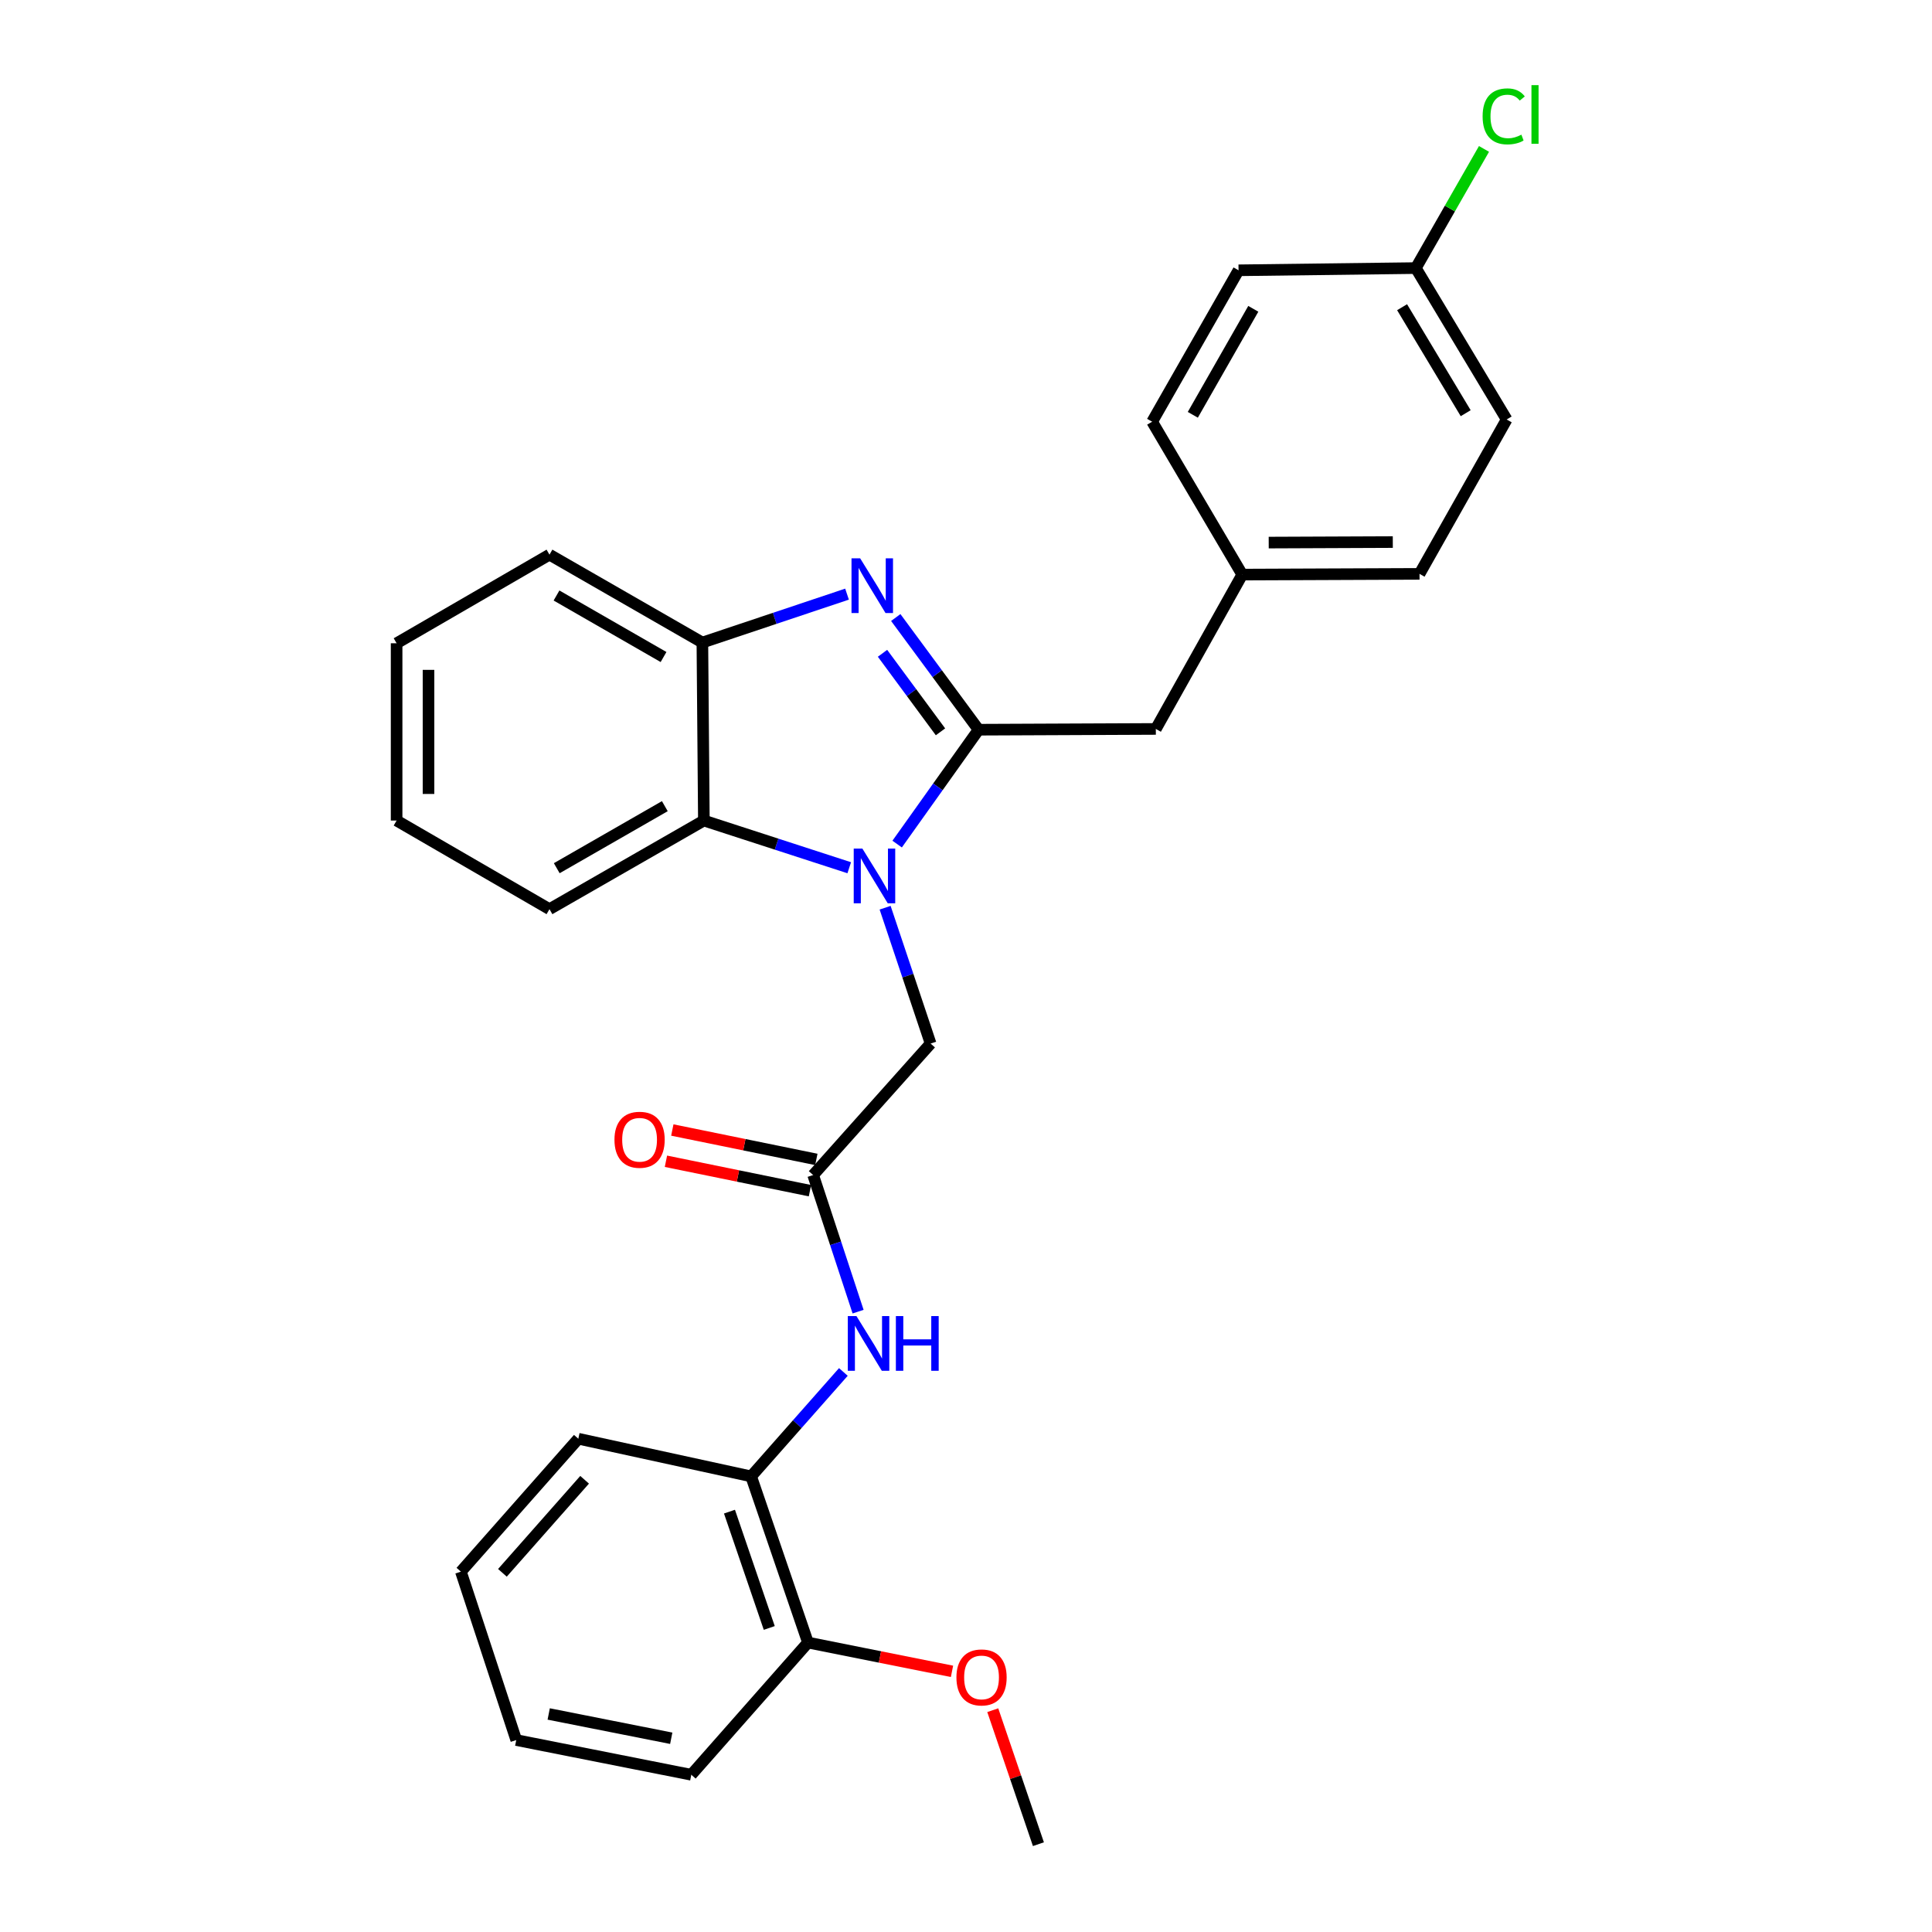 <?xml version='1.0' encoding='iso-8859-1'?>
<svg version='1.1' baseProfile='full'
              xmlns='http://www.w3.org/2000/svg'
                      xmlns:rdkit='http://www.rdkit.org/xml'
                      xmlns:xlink='http://www.w3.org/1999/xlink'
                  xml:space='preserve'
width='1000px' height='1000px' viewBox='0 0 1000 1000'>
<!-- END OF HEADER -->
<rect style='opacity:1.0;fill:#FFFFFF;stroke:none' width='1000' height='1000' x='0' y='0'> </rect>
<path class='bond-0' d='M 506.512,377.697 L 485.437,407.297' style='fill:none;fill-rule:evenodd;stroke:#000000;stroke-width:6px;stroke-linecap:butt;stroke-linejoin:miter;stroke-opacity:1' />
<path class='bond-0' d='M 485.437,407.297 L 464.361,436.897' style='fill:none;fill-rule:evenodd;stroke:#0000FF;stroke-width:6px;stroke-linecap:butt;stroke-linejoin:miter;stroke-opacity:1' />
<path class='bond-1' d='M 506.512,377.697 L 485.077,348.662' style='fill:none;fill-rule:evenodd;stroke:#000000;stroke-width:6px;stroke-linecap:butt;stroke-linejoin:miter;stroke-opacity:1' />
<path class='bond-1' d='M 485.077,348.662 L 463.643,319.628' style='fill:none;fill-rule:evenodd;stroke:#0000FF;stroke-width:6px;stroke-linecap:butt;stroke-linejoin:miter;stroke-opacity:1' />
<path class='bond-1' d='M 486.797,378.794 L 471.793,358.47' style='fill:none;fill-rule:evenodd;stroke:#000000;stroke-width:6px;stroke-linecap:butt;stroke-linejoin:miter;stroke-opacity:1' />
<path class='bond-1' d='M 471.793,358.47 L 456.788,338.146' style='fill:none;fill-rule:evenodd;stroke:#0000FF;stroke-width:6px;stroke-linecap:butt;stroke-linejoin:miter;stroke-opacity:1' />
<path class='bond-7' d='M 506.512,377.697 L 598.258,377.302' style='fill:none;fill-rule:evenodd;stroke:#000000;stroke-width:6px;stroke-linecap:butt;stroke-linejoin:miter;stroke-opacity:1' />
<path class='bond-2' d='M 439.565,449.139 L 401.942,436.925' style='fill:none;fill-rule:evenodd;stroke:#0000FF;stroke-width:6px;stroke-linecap:butt;stroke-linejoin:miter;stroke-opacity:1' />
<path class='bond-2' d='M 401.942,436.925 L 364.32,424.712' style='fill:none;fill-rule:evenodd;stroke:#000000;stroke-width:6px;stroke-linecap:butt;stroke-linejoin:miter;stroke-opacity:1' />
<path class='bond-6' d='M 458.134,469.827 L 469.911,504.99' style='fill:none;fill-rule:evenodd;stroke:#0000FF;stroke-width:6px;stroke-linecap:butt;stroke-linejoin:miter;stroke-opacity:1' />
<path class='bond-6' d='M 469.911,504.99 L 481.688,540.153' style='fill:none;fill-rule:evenodd;stroke:#000000;stroke-width:6px;stroke-linecap:butt;stroke-linejoin:miter;stroke-opacity:1' />
<path class='bond-3' d='M 438.421,307.522 L 400.985,320.051' style='fill:none;fill-rule:evenodd;stroke:#0000FF;stroke-width:6px;stroke-linecap:butt;stroke-linejoin:miter;stroke-opacity:1' />
<path class='bond-3' d='M 400.985,320.051 L 363.55,332.581' style='fill:none;fill-rule:evenodd;stroke:#000000;stroke-width:6px;stroke-linecap:butt;stroke-linejoin:miter;stroke-opacity:1' />
<path class='bond-19' d='M 364.32,424.712 L 284.408,470.58' style='fill:none;fill-rule:evenodd;stroke:#000000;stroke-width:6px;stroke-linecap:butt;stroke-linejoin:miter;stroke-opacity:1' />
<path class='bond-19' d='M 344.113,417.271 L 288.175,449.379' style='fill:none;fill-rule:evenodd;stroke:#000000;stroke-width:6px;stroke-linecap:butt;stroke-linejoin:miter;stroke-opacity:1' />
<path class='bond-28' d='M 364.32,424.712 L 363.55,332.581' style='fill:none;fill-rule:evenodd;stroke:#000000;stroke-width:6px;stroke-linecap:butt;stroke-linejoin:miter;stroke-opacity:1' />
<path class='bond-20' d='M 363.55,332.581 L 284.408,287.088' style='fill:none;fill-rule:evenodd;stroke:#000000;stroke-width:6px;stroke-linecap:butt;stroke-linejoin:miter;stroke-opacity:1' />
<path class='bond-20' d='M 343.449,340.073 L 288.05,308.228' style='fill:none;fill-rule:evenodd;stroke:#000000;stroke-width:6px;stroke-linecap:butt;stroke-linejoin:miter;stroke-opacity:1' />
<path class='bond-4' d='M 420.885,608.203 L 481.688,540.153' style='fill:none;fill-rule:evenodd;stroke:#000000;stroke-width:6px;stroke-linecap:butt;stroke-linejoin:miter;stroke-opacity:1' />
<path class='bond-5' d='M 420.885,608.203 L 432.517,643.556' style='fill:none;fill-rule:evenodd;stroke:#000000;stroke-width:6px;stroke-linecap:butt;stroke-linejoin:miter;stroke-opacity:1' />
<path class='bond-5' d='M 432.517,643.556 L 444.148,678.908' style='fill:none;fill-rule:evenodd;stroke:#0000FF;stroke-width:6px;stroke-linecap:butt;stroke-linejoin:miter;stroke-opacity:1' />
<path class='bond-9' d='M 422.537,600.114 L 385.264,592.502' style='fill:none;fill-rule:evenodd;stroke:#000000;stroke-width:6px;stroke-linecap:butt;stroke-linejoin:miter;stroke-opacity:1' />
<path class='bond-9' d='M 385.264,592.502 L 347.992,584.89' style='fill:none;fill-rule:evenodd;stroke:#FF0000;stroke-width:6px;stroke-linecap:butt;stroke-linejoin:miter;stroke-opacity:1' />
<path class='bond-9' d='M 419.233,616.292 L 381.96,608.68' style='fill:none;fill-rule:evenodd;stroke:#000000;stroke-width:6px;stroke-linecap:butt;stroke-linejoin:miter;stroke-opacity:1' />
<path class='bond-9' d='M 381.96,608.68 L 344.687,601.068' style='fill:none;fill-rule:evenodd;stroke:#FF0000;stroke-width:6px;stroke-linecap:butt;stroke-linejoin:miter;stroke-opacity:1' />
<path class='bond-8' d='M 436.527,710.121 L 412.656,737.147' style='fill:none;fill-rule:evenodd;stroke:#0000FF;stroke-width:6px;stroke-linecap:butt;stroke-linejoin:miter;stroke-opacity:1' />
<path class='bond-8' d='M 412.656,737.147 L 388.786,764.174' style='fill:none;fill-rule:evenodd;stroke:#000000;stroke-width:6px;stroke-linecap:butt;stroke-linejoin:miter;stroke-opacity:1' />
<path class='bond-11' d='M 598.258,377.302 L 642.988,297.409' style='fill:none;fill-rule:evenodd;stroke:#000000;stroke-width:6px;stroke-linecap:butt;stroke-linejoin:miter;stroke-opacity:1' />
<path class='bond-10' d='M 388.786,764.174 L 418.206,850.186' style='fill:none;fill-rule:evenodd;stroke:#000000;stroke-width:6px;stroke-linecap:butt;stroke-linejoin:miter;stroke-opacity:1' />
<path class='bond-10' d='M 377.575,782.42 L 398.169,842.628' style='fill:none;fill-rule:evenodd;stroke:#000000;stroke-width:6px;stroke-linecap:butt;stroke-linejoin:miter;stroke-opacity:1' />
<path class='bond-21' d='M 388.786,764.174 L 299.334,744.68' style='fill:none;fill-rule:evenodd;stroke:#000000;stroke-width:6px;stroke-linecap:butt;stroke-linejoin:miter;stroke-opacity:1' />
<path class='bond-18' d='M 418.206,850.186 L 455.48,857.638' style='fill:none;fill-rule:evenodd;stroke:#000000;stroke-width:6px;stroke-linecap:butt;stroke-linejoin:miter;stroke-opacity:1' />
<path class='bond-18' d='M 455.48,857.638 L 492.753,865.091' style='fill:none;fill-rule:evenodd;stroke:#FF0000;stroke-width:6px;stroke-linecap:butt;stroke-linejoin:miter;stroke-opacity:1' />
<path class='bond-22' d='M 418.206,850.186 L 357.816,918.612' style='fill:none;fill-rule:evenodd;stroke:#000000;stroke-width:6px;stroke-linecap:butt;stroke-linejoin:miter;stroke-opacity:1' />
<path class='bond-14' d='M 642.988,297.409 L 596.349,218.277' style='fill:none;fill-rule:evenodd;stroke:#000000;stroke-width:6px;stroke-linecap:butt;stroke-linejoin:miter;stroke-opacity:1' />
<path class='bond-15' d='M 642.988,297.409 L 734.743,297.033' style='fill:none;fill-rule:evenodd;stroke:#000000;stroke-width:6px;stroke-linecap:butt;stroke-linejoin:miter;stroke-opacity:1' />
<path class='bond-15' d='M 656.684,280.84 L 720.912,280.577' style='fill:none;fill-rule:evenodd;stroke:#000000;stroke-width:6px;stroke-linecap:butt;stroke-linejoin:miter;stroke-opacity:1' />
<path class='bond-12' d='M 732.826,138.76 L 779.85,217.13' style='fill:none;fill-rule:evenodd;stroke:#000000;stroke-width:6px;stroke-linecap:butt;stroke-linejoin:miter;stroke-opacity:1' />
<path class='bond-12' d='M 725.72,159.011 L 758.637,213.87' style='fill:none;fill-rule:evenodd;stroke:#000000;stroke-width:6px;stroke-linecap:butt;stroke-linejoin:miter;stroke-opacity:1' />
<path class='bond-13' d='M 732.826,138.76 L 750.471,107.92' style='fill:none;fill-rule:evenodd;stroke:#000000;stroke-width:6px;stroke-linecap:butt;stroke-linejoin:miter;stroke-opacity:1' />
<path class='bond-13' d='M 750.471,107.92 L 768.116,77.082' style='fill:none;fill-rule:evenodd;stroke:#00CC00;stroke-width:6px;stroke-linecap:butt;stroke-linejoin:miter;stroke-opacity:1' />
<path class='bond-29' d='M 732.826,138.76 L 641.071,139.906' style='fill:none;fill-rule:evenodd;stroke:#000000;stroke-width:6px;stroke-linecap:butt;stroke-linejoin:miter;stroke-opacity:1' />
<path class='bond-17' d='M 596.349,218.277 L 641.071,139.906' style='fill:none;fill-rule:evenodd;stroke:#000000;stroke-width:6px;stroke-linecap:butt;stroke-linejoin:miter;stroke-opacity:1' />
<path class='bond-17' d='M 617.399,214.705 L 648.705,159.846' style='fill:none;fill-rule:evenodd;stroke:#000000;stroke-width:6px;stroke-linecap:butt;stroke-linejoin:miter;stroke-opacity:1' />
<path class='bond-16' d='M 734.743,297.033 L 779.85,217.13' style='fill:none;fill-rule:evenodd;stroke:#000000;stroke-width:6px;stroke-linecap:butt;stroke-linejoin:miter;stroke-opacity:1' />
<path class='bond-23' d='M 513.851,885.19 L 525.666,919.868' style='fill:none;fill-rule:evenodd;stroke:#FF0000;stroke-width:6px;stroke-linecap:butt;stroke-linejoin:miter;stroke-opacity:1' />
<path class='bond-23' d='M 525.666,919.868 L 537.482,954.545' style='fill:none;fill-rule:evenodd;stroke:#000000;stroke-width:6px;stroke-linecap:butt;stroke-linejoin:miter;stroke-opacity:1' />
<path class='bond-24' d='M 284.408,470.58 L 205.286,424.712' style='fill:none;fill-rule:evenodd;stroke:#000000;stroke-width:6px;stroke-linecap:butt;stroke-linejoin:miter;stroke-opacity:1' />
<path class='bond-25' d='M 284.408,287.088 L 205.286,332.957' style='fill:none;fill-rule:evenodd;stroke:#000000;stroke-width:6px;stroke-linecap:butt;stroke-linejoin:miter;stroke-opacity:1' />
<path class='bond-26' d='M 299.334,744.68 L 238.558,813.482' style='fill:none;fill-rule:evenodd;stroke:#000000;stroke-width:6px;stroke-linecap:butt;stroke-linejoin:miter;stroke-opacity:1' />
<path class='bond-26' d='M 302.593,765.932 L 260.05,814.094' style='fill:none;fill-rule:evenodd;stroke:#000000;stroke-width:6px;stroke-linecap:butt;stroke-linejoin:miter;stroke-opacity:1' />
<path class='bond-31' d='M 357.816,918.612 L 267.208,900.65' style='fill:none;fill-rule:evenodd;stroke:#000000;stroke-width:6px;stroke-linecap:butt;stroke-linejoin:miter;stroke-opacity:1' />
<path class='bond-31' d='M 347.436,899.721 L 284.01,887.147' style='fill:none;fill-rule:evenodd;stroke:#000000;stroke-width:6px;stroke-linecap:butt;stroke-linejoin:miter;stroke-opacity:1' />
<path class='bond-30' d='M 205.286,424.712 L 205.286,332.957' style='fill:none;fill-rule:evenodd;stroke:#000000;stroke-width:6px;stroke-linecap:butt;stroke-linejoin:miter;stroke-opacity:1' />
<path class='bond-30' d='M 221.798,410.948 L 221.798,346.72' style='fill:none;fill-rule:evenodd;stroke:#000000;stroke-width:6px;stroke-linecap:butt;stroke-linejoin:miter;stroke-opacity:1' />
<path class='bond-27' d='M 238.558,813.482 L 267.208,900.65' style='fill:none;fill-rule:evenodd;stroke:#000000;stroke-width:6px;stroke-linecap:butt;stroke-linejoin:miter;stroke-opacity:1' />
<path  class='atom-1' d='M 446.366 439.219
L 455.646 454.219
Q 456.566 455.699, 458.046 458.379
Q 459.526 461.059, 459.606 461.219
L 459.606 439.219
L 463.366 439.219
L 463.366 467.539
L 459.486 467.539
L 449.526 451.139
Q 448.366 449.219, 447.126 447.019
Q 445.926 444.819, 445.566 444.139
L 445.566 467.539
L 441.886 467.539
L 441.886 439.219
L 446.366 439.219
' fill='#0000FF'/>
<path  class='atom-2' d='M 445.219 288.991
L 454.499 303.991
Q 455.419 305.471, 456.899 308.151
Q 458.379 310.831, 458.459 310.991
L 458.459 288.991
L 462.219 288.991
L 462.219 317.311
L 458.339 317.311
L 448.379 300.911
Q 447.219 298.991, 445.979 296.791
Q 444.779 294.591, 444.419 293.911
L 444.419 317.311
L 440.739 317.311
L 440.739 288.991
L 445.219 288.991
' fill='#0000FF'/>
<path  class='atom-6' d='M 443.302 681.202
L 452.582 696.202
Q 453.502 697.682, 454.982 700.362
Q 456.462 703.042, 456.542 703.202
L 456.542 681.202
L 460.302 681.202
L 460.302 709.522
L 456.422 709.522
L 446.462 693.122
Q 445.302 691.202, 444.062 689.002
Q 442.862 686.802, 442.502 686.122
L 442.502 709.522
L 438.822 709.522
L 438.822 681.202
L 443.302 681.202
' fill='#0000FF'/>
<path  class='atom-6' d='M 463.702 681.202
L 467.542 681.202
L 467.542 693.242
L 482.022 693.242
L 482.022 681.202
L 485.862 681.202
L 485.862 709.522
L 482.022 709.522
L 482.022 696.442
L 467.542 696.442
L 467.542 709.522
L 463.702 709.522
L 463.702 681.202
' fill='#0000FF'/>
<path  class='atom-10' d='M 318.047 589.936
Q 318.047 583.136, 321.407 579.336
Q 324.767 575.536, 331.047 575.536
Q 337.327 575.536, 340.687 579.336
Q 344.047 583.136, 344.047 589.936
Q 344.047 596.816, 340.647 600.736
Q 337.247 604.616, 331.047 604.616
Q 324.807 604.616, 321.407 600.736
Q 318.047 596.856, 318.047 589.936
M 331.047 601.416
Q 335.367 601.416, 337.687 598.536
Q 340.047 595.616, 340.047 589.936
Q 340.047 584.376, 337.687 581.576
Q 335.367 578.736, 331.047 578.736
Q 326.727 578.736, 324.367 581.536
Q 322.047 584.336, 322.047 589.936
Q 322.047 595.656, 324.367 598.536
Q 326.727 601.416, 331.047 601.416
' fill='#FF0000'/>
<path  class='atom-14' d='M 767.398 60.231
Q 767.398 53.191, 770.678 49.511
Q 773.998 45.791, 780.278 45.791
Q 786.118 45.791, 789.238 49.911
L 786.598 52.071
Q 784.318 49.071, 780.278 49.071
Q 775.998 49.071, 773.718 51.951
Q 771.478 54.791, 771.478 60.231
Q 771.478 65.831, 773.798 68.711
Q 776.158 71.591, 780.718 71.591
Q 783.838 71.591, 787.478 69.711
L 788.598 72.711
Q 787.118 73.671, 784.878 74.231
Q 782.638 74.791, 780.158 74.791
Q 773.998 74.791, 770.678 71.031
Q 767.398 67.271, 767.398 60.231
' fill='#00CC00'/>
<path  class='atom-14' d='M 792.678 44.071
L 796.358 44.071
L 796.358 74.431
L 792.678 74.431
L 792.678 44.071
' fill='#00CC00'/>
<path  class='atom-19' d='M 495.044 868.228
Q 495.044 861.428, 498.404 857.628
Q 501.764 853.828, 508.044 853.828
Q 514.324 853.828, 517.684 857.628
Q 521.044 861.428, 521.044 868.228
Q 521.044 875.108, 517.644 879.028
Q 514.244 882.908, 508.044 882.908
Q 501.804 882.908, 498.404 879.028
Q 495.044 875.148, 495.044 868.228
M 508.044 879.708
Q 512.364 879.708, 514.684 876.828
Q 517.044 873.908, 517.044 868.228
Q 517.044 862.668, 514.684 859.868
Q 512.364 857.028, 508.044 857.028
Q 503.724 857.028, 501.364 859.828
Q 499.044 862.628, 499.044 868.228
Q 499.044 873.948, 501.364 876.828
Q 503.724 879.708, 508.044 879.708
' fill='#FF0000'/>
</svg>
